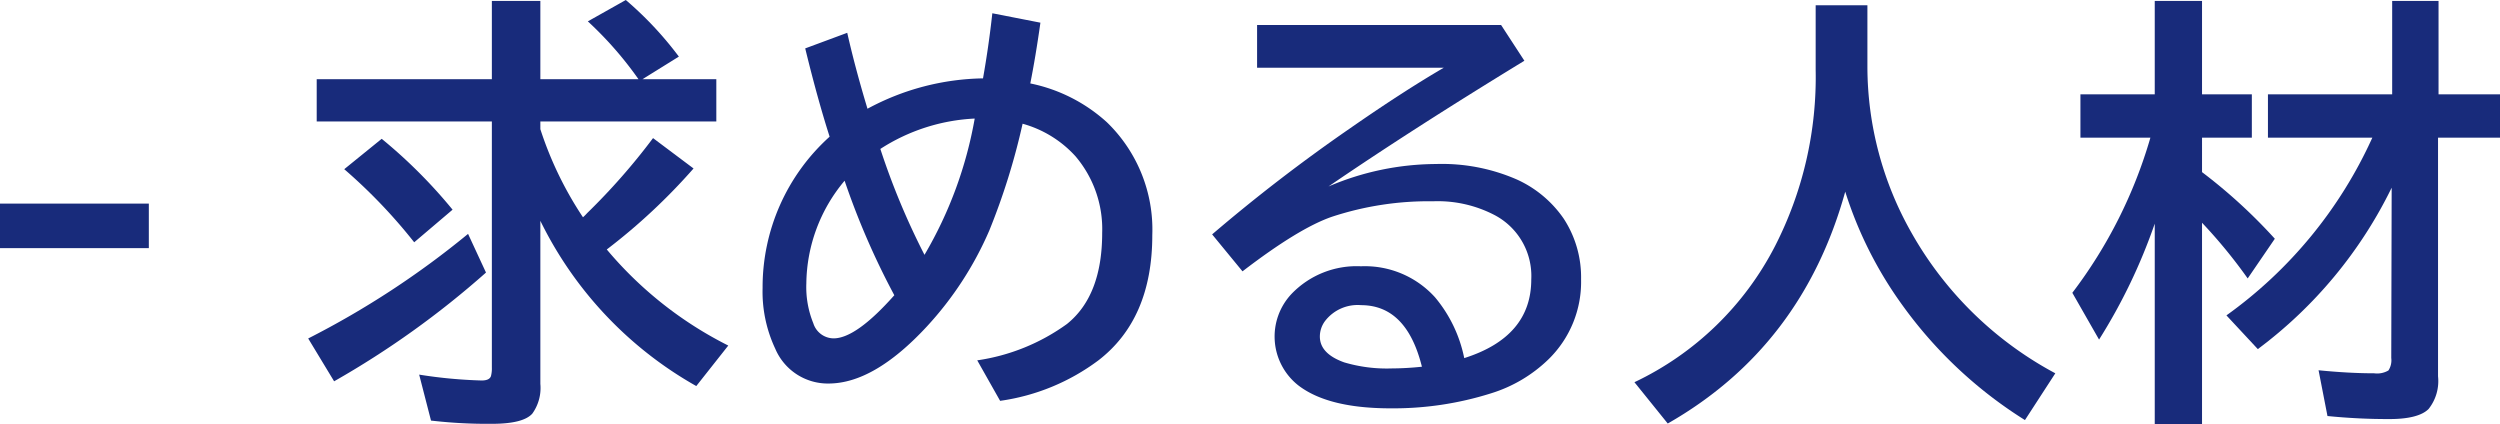 <svg xmlns="http://www.w3.org/2000/svg" viewBox="0 0 246.92 41.89"><defs><style>.cls-1{fill:#182b7b;}</style></defs><g id="レイヤー_2" data-name="レイヤー 2"><g id="テキスト"><path class="cls-1" d="M0,20.11H14.7v4.4H0Z"/><path class="cls-1" d="M30.44,33.43A86.6,86.6,0,0,0,46.23,23.1L48,26.92A88.48,88.48,0,0,1,33,37.66ZM53.37,12.76a35.38,35.38,0,0,0,4.21,8.7,5,5,0,0,0,.41-.41,63.52,63.52,0,0,0,6.51-7.41l4,3a59.13,59.13,0,0,1-8.57,8,37.8,37.8,0,0,0,12,9.49l-3.16,4a37.83,37.83,0,0,1-15.4-16.32V37.92a4.34,4.34,0,0,1-.8,2.94c-.63.69-2,1-4,1a48.4,48.4,0,0,1-6-.32L41.4,37a46.82,46.82,0,0,0,6.17.58c.51,0,.82-.14.92-.43a3,3,0,0,0,.09-.86V12H31.28V7.82h17.3V.09h4.79V7.82h9.69a35.76,35.76,0,0,0-5-5.71L61.81,0a34.6,34.6,0,0,1,5.24,5.59L63.46,7.82h7.29V12H53.37ZM40.91,23.93A52.68,52.68,0,0,0,34,16.71l3.7-3a49.89,49.89,0,0,1,7,7Z"/><path class="cls-1" d="M83.68,3.24c.45,2,1.1,4.52,2,7.5a24.77,24.77,0,0,1,11.41-3c.37-2.09.68-4.24.92-6.43l4.75.93q-.48,3.39-1,6a16,16,0,0,1,7.56,3.83,14.74,14.74,0,0,1,4.49,11.15q0,8.27-5.32,12.37a21.09,21.09,0,0,1-9.71,4l-2.26-4A20,20,0,0,0,105.38,32q3.48-2.79,3.48-9a11.1,11.1,0,0,0-2.64-7.57A11,11,0,0,0,101,12.22a66.19,66.19,0,0,1-3.29,10.55,33.51,33.51,0,0,1-6.15,9.46q-5.22,5.64-9.71,5.65a5.64,5.64,0,0,1-5.28-3.44,13.22,13.22,0,0,1-1.25-6,20,20,0,0,1,6.62-14.94q-1.2-3.75-2.41-8.72Zm-.26,14.61A16,16,0,0,0,79.64,28a9.48,9.48,0,0,0,.69,3.93,2.12,2.12,0,0,0,2,1.49q2.22,0,6-4.26A75.24,75.24,0,0,1,83.42,17.85Zm12.85-6.14a18.79,18.79,0,0,0-9.32,3,71.81,71.81,0,0,0,4.36,10.46A40.27,40.27,0,0,0,96.27,11.71Z"/><path class="cls-1" d="M124.16,2.47h24.1L150.56,6q-11.17,6.82-19.35,12.42a27.19,27.19,0,0,1,10.61-2.22,18.48,18.48,0,0,1,8,1.53,11.24,11.24,0,0,1,4.62,3.86,10.59,10.59,0,0,1,1.72,6,10.68,10.68,0,0,1-3.22,7.9,14.1,14.1,0,0,1-5.68,3.36,32,32,0,0,1-9.92,1.48q-6.21,0-9.15-2.3a6.14,6.14,0,0,1-.63-9,8.91,8.91,0,0,1,6.86-2.73,9.33,9.33,0,0,1,7.32,3.07,13.48,13.48,0,0,1,2.88,6q6.62-2.1,6.62-7.77a6.79,6.79,0,0,0-3.59-6.34,12.13,12.13,0,0,0-6.1-1.38,30.55,30.55,0,0,0-10,1.53q-3.28,1.13-8.83,5.39l-3-3.65a165.77,165.77,0,0,1,13.6-10.46q5.26-3.66,9.28-6H124.16Zm16.28,33.75q-1.51-6.07-6-6.08a4.06,4.06,0,0,0-3.57,1.57,2.56,2.56,0,0,0-.51,1.53q0,1.69,2.4,2.55a14.75,14.75,0,0,0,4.67.6A29.72,29.72,0,0,0,140.44,36.22Z"/><path class="cls-1" d="M184.44.52V6.6A33.28,33.28,0,0,0,188.8,23,35.53,35.53,0,0,0,203,36.87l-3,4.62a43,43,0,0,1-12.12-11.37,39.2,39.2,0,0,1-5.63-11.19Q178,34.25,164.72,41.83l-3.29-4.08a30.11,30.11,0,0,0,13.9-13.47,36.62,36.62,0,0,0,4-17.38V.52Z"/><path class="cls-1" d="M212.82,22.09a55.36,55.36,0,0,1-5.5,11.45l-2.64-4.62a46.74,46.74,0,0,0,7.71-15.32h-6.91V9.32h7.34V.09h4.67V9.32h4.92V13.6h-4.92V17a52.44,52.44,0,0,1,7.19,6.58L222,27.5A50.44,50.44,0,0,0,217.49,22V41.89h-4.67Zm23.4-3.55A43.87,43.87,0,0,1,223,34.48l-3.1-3.33A43.77,43.77,0,0,0,234.31,13.6H224V9.32h12.27V.09h4.58V9.32h6.12V13.6H240.8V37.17a4.42,4.42,0,0,1-.93,3.22c-.64.65-1.93,1-3.86,1a59.79,59.79,0,0,1-6.13-.3L229,36.57c2,.2,3.86.3,5.5.3a2.2,2.2,0,0,0,1.4-.28,1.83,1.83,0,0,0,.28-1.23Z"/></g></g></svg>